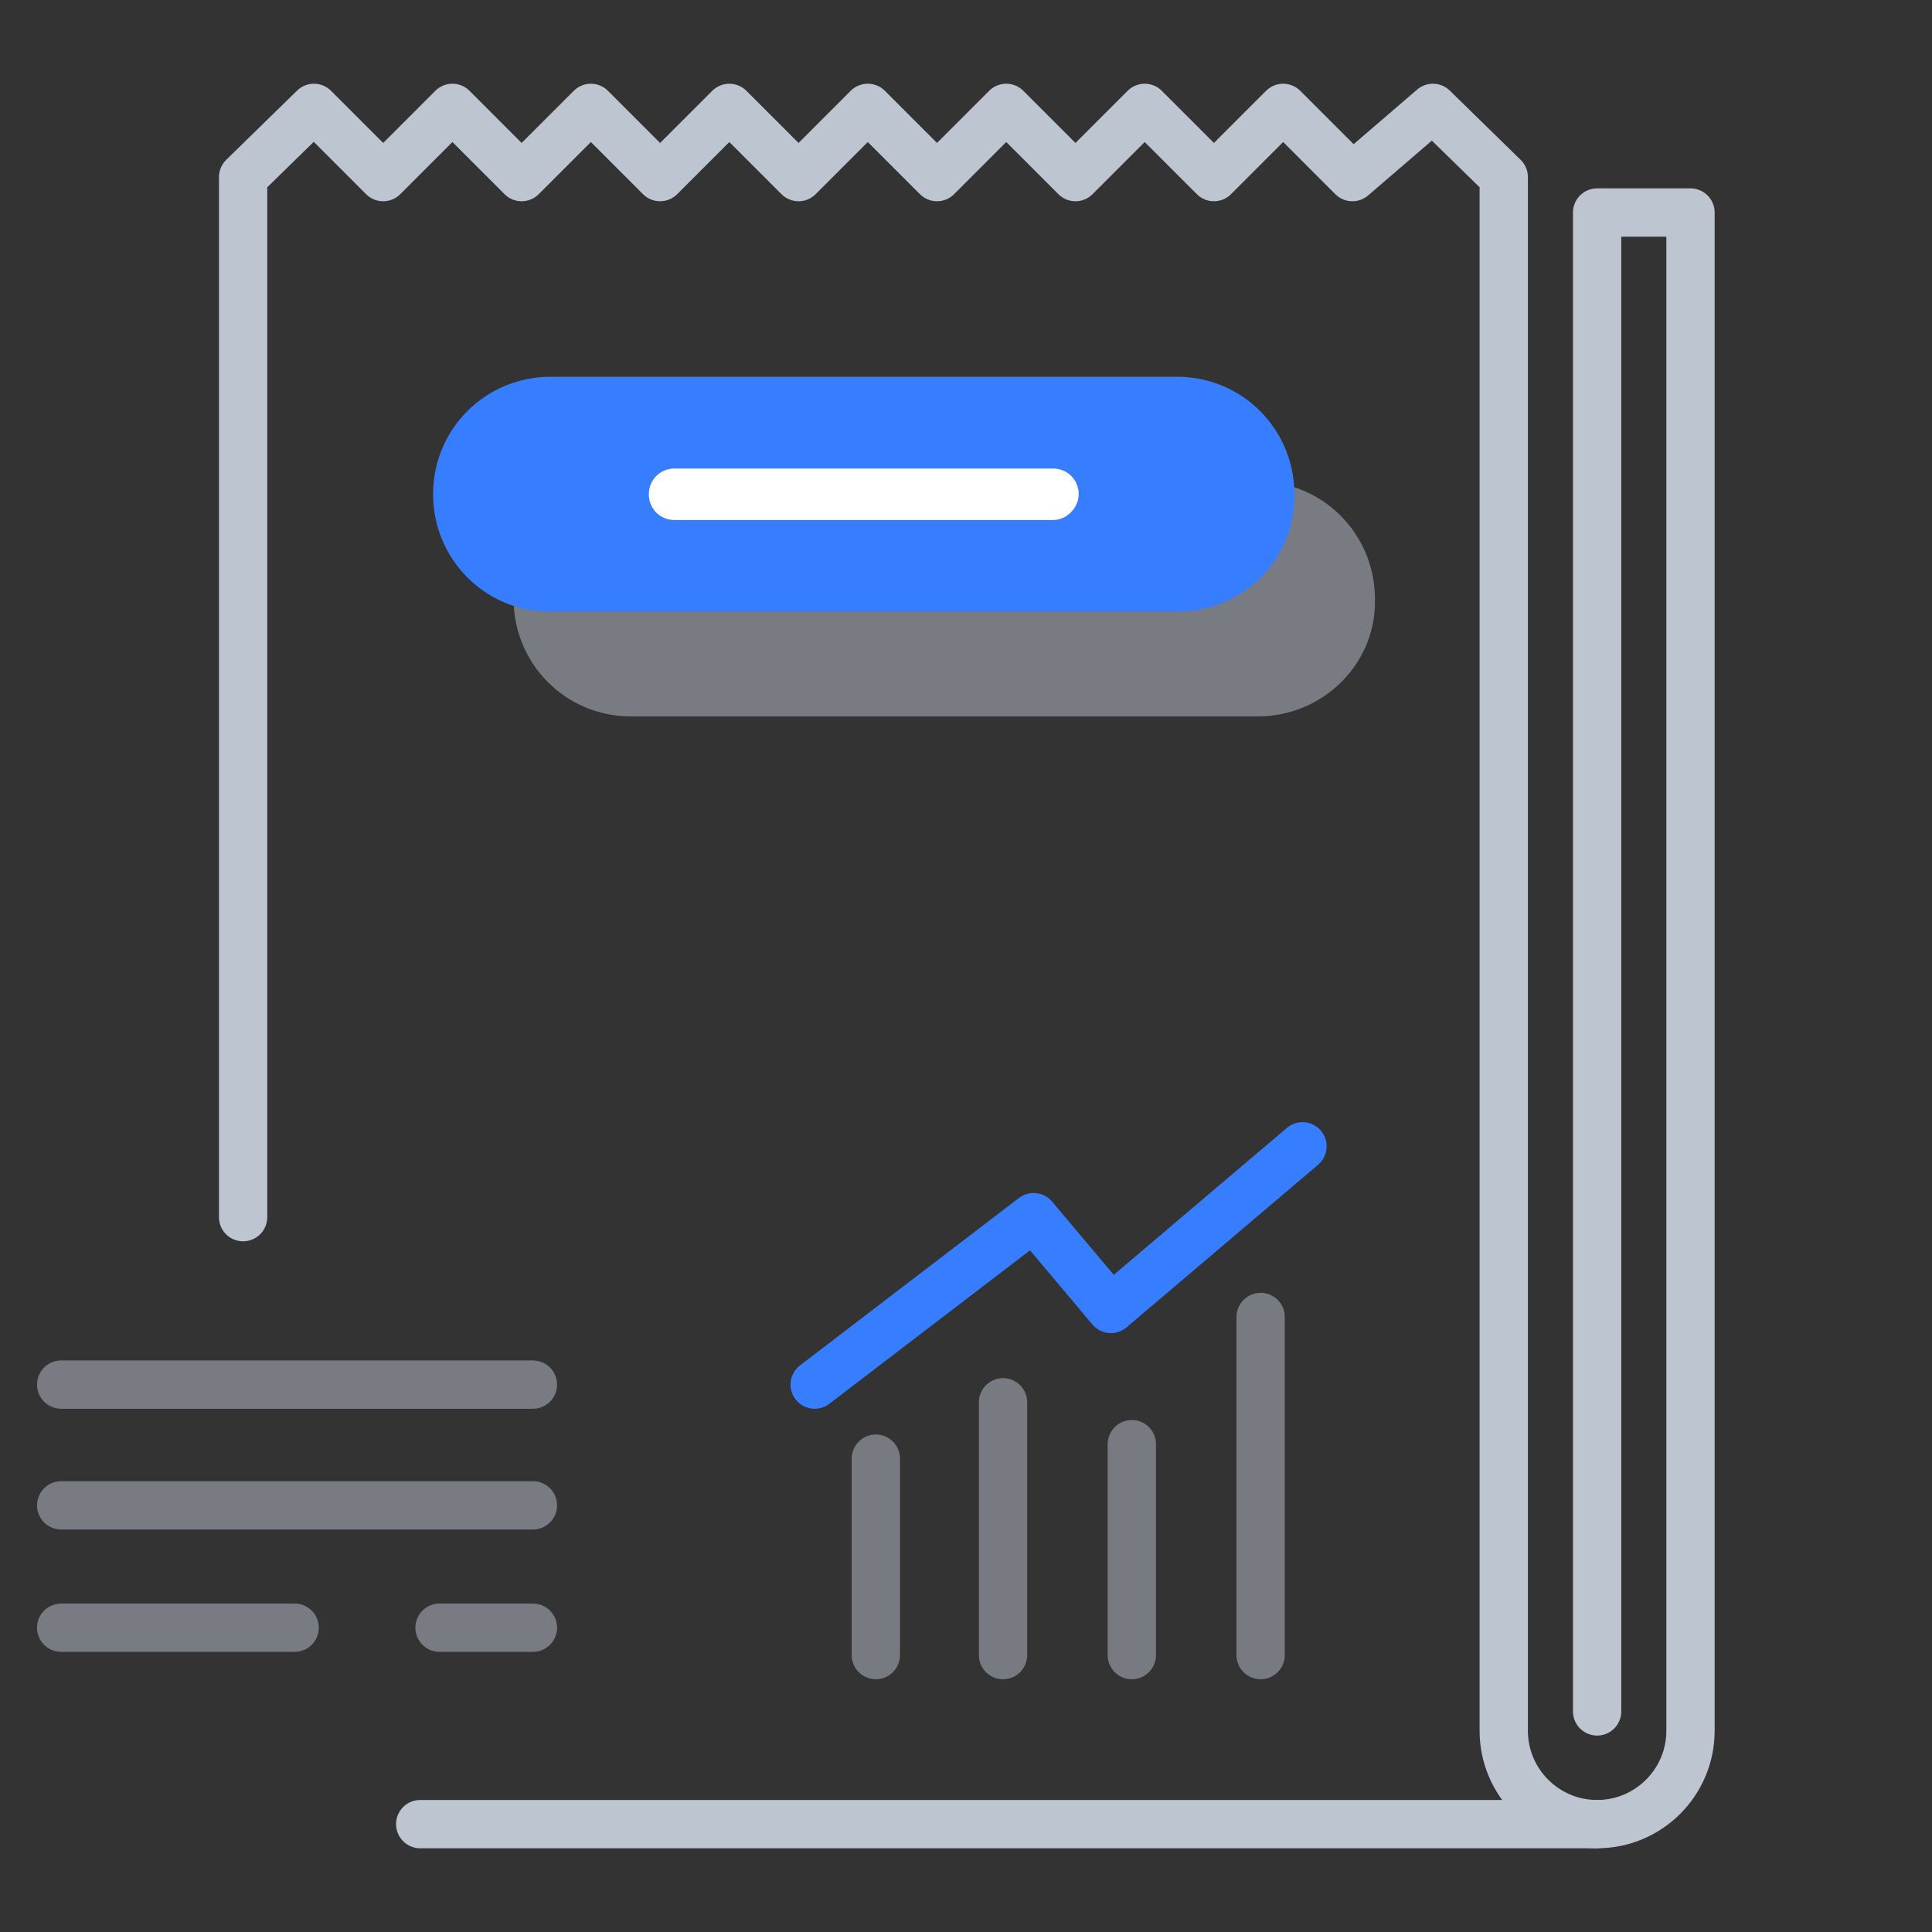 <svg xmlns="http://www.w3.org/2000/svg" xmlns:xlink="http://www.w3.org/1999/xlink" viewBox="0 0 120 120" style="enable-background:new 0 0 120 120;"><rect x="0" y="0" width="120" height="120" fill="#333333" stroke="none"/><style>.icon-2-0{fill:none;stroke:#377DFF;} .icon-2-1{fill:none;stroke:#BDC5D1;} .icon-2-2{fill:#377DFF;} .icon-2-3{fill:#BDC5D1;} .icon-2-4{fill:#FFFFFF;}</style><path class="icon-2-0 fill-none stroke-primary" stroke-width="3" stroke-linecap="round" stroke-linejoin="round" stroke-miterlimit="10" d="M99.1 113.3"/><path class="icon-2-1 fill-none stroke-gray-400" stroke-width="3" stroke-linecap="round" stroke-linejoin="round" stroke-miterlimit="10" d="M15.1 75.6V11l4.4-4.3 4.3 4.3 4.3-4.3 4.3 4.3 4.3-4.3L41 11l4.3-4.3 4.3 4.3 4.3-4.3 4.3 4.3 4.3-4.3 4.3 4.3 4.3-4.3 4.3 4.3 4.3-4.3L84 11 89 6.7l4.4 4.3v96.5c0 3.2 2.6 5.8 5.8 5.8 3.2.0 5.8-2.6 5.8-5.8V13.2h-5.8v93.1"/><line class="icon-2-1 fill-none stroke-gray-400" stroke-width="3" stroke-linecap="round" stroke-linejoin="round" stroke-miterlimit="10" x1="99.1" y1="113.3" x2="26.1" y2="113.3"/><g opacity=".5"><path class="icon-2-3 fill-gray-400" d="M78.1 44.5H39.2c-4.1.0-7.3-3.3-7.3-7.3v0c0-4.1 3.3-7.3 7.3-7.3h38.9c4.1.0 7.3 3.3 7.3 7.3v0C85.5 41.2 82.2 44.5 78.1 44.5z"/></g><g><path class="icon-2-2 fill-primary" d="M73.1 38H34.2c-4.1.0-7.3-3.3-7.3-7.3v0c0-4.1 3.3-7.3 7.3-7.3h38.9c4.1.0 7.3 3.3 7.3 7.3v0C80.5 34.7 77.2 38 73.1 38z"/></g><g><path class="icon-2-4 fill-white" d="M65.4 32.3H41.9c-.9.0-1.6-.7-1.6-1.6v0c0-.9.7-1.6 1.6-1.6h23.5c.9.0 1.6.7 1.6 1.6v0C67 31.5 66.3 32.3 65.4 32.3z"/></g><g opacity=".5"><line class="icon-2-1 fill-none stroke-gray-400" stroke-width="3" stroke-linecap="round" stroke-linejoin="round" stroke-miterlimit="10" x1="3.8" y1="86" x2="33.1" y2="86"/><line class="icon-2-1 fill-none stroke-gray-400" stroke-width="3" stroke-linecap="round" stroke-linejoin="round" stroke-miterlimit="10" x1="3.8" y1="93.5" x2="33.1" y2="93.5"/><line class="icon-2-1 fill-none stroke-gray-400" stroke-width="3" stroke-linecap="round" stroke-linejoin="round" stroke-miterlimit="10" x1="3.8" y1="101.1" x2="18.3" y2="101.1"/><line class="icon-2-1 fill-none stroke-gray-400" stroke-width="3" stroke-linecap="round" stroke-linejoin="round" stroke-miterlimit="10" x1="27.3" y1="101.1" x2="33.1" y2="101.1"/></g><line class="icon-2-1 fill-none stroke-gray-400" opacity=".5" stroke-width="3" stroke-linecap="round" stroke-linejoin="round" stroke-miterlimit="10" x1="54.4" y1="90.6" x2="54.4" y2="102.8"/><line class="icon-2-1 fill-none stroke-gray-400" opacity=".5" stroke-width="3" stroke-linecap="round" stroke-linejoin="round" stroke-miterlimit="10" x1="62.3" y1="87.1" x2="62.3" y2="102.8"/><line class="icon-2-1 fill-none stroke-gray-400" opacity=".5" stroke-width="3" stroke-linecap="round" stroke-linejoin="round" stroke-miterlimit="10" x1="70.3" y1="89.7" x2="70.3" y2="102.8"/><line class="icon-2-1 fill-none stroke-gray-400" opacity=".5" stroke-width="3" stroke-linecap="round" stroke-linejoin="round" stroke-miterlimit="10" x1="78.3" y1="81.8" x2="78.3" y2="102.8"/><polyline class="icon-2-0 fill-none stroke-primary" stroke-width="3" stroke-linecap="round" stroke-linejoin="round" stroke-miterlimit="10" points="50.6,86 64.2,75.6 69,81.3 80.9,71.2"/></svg>